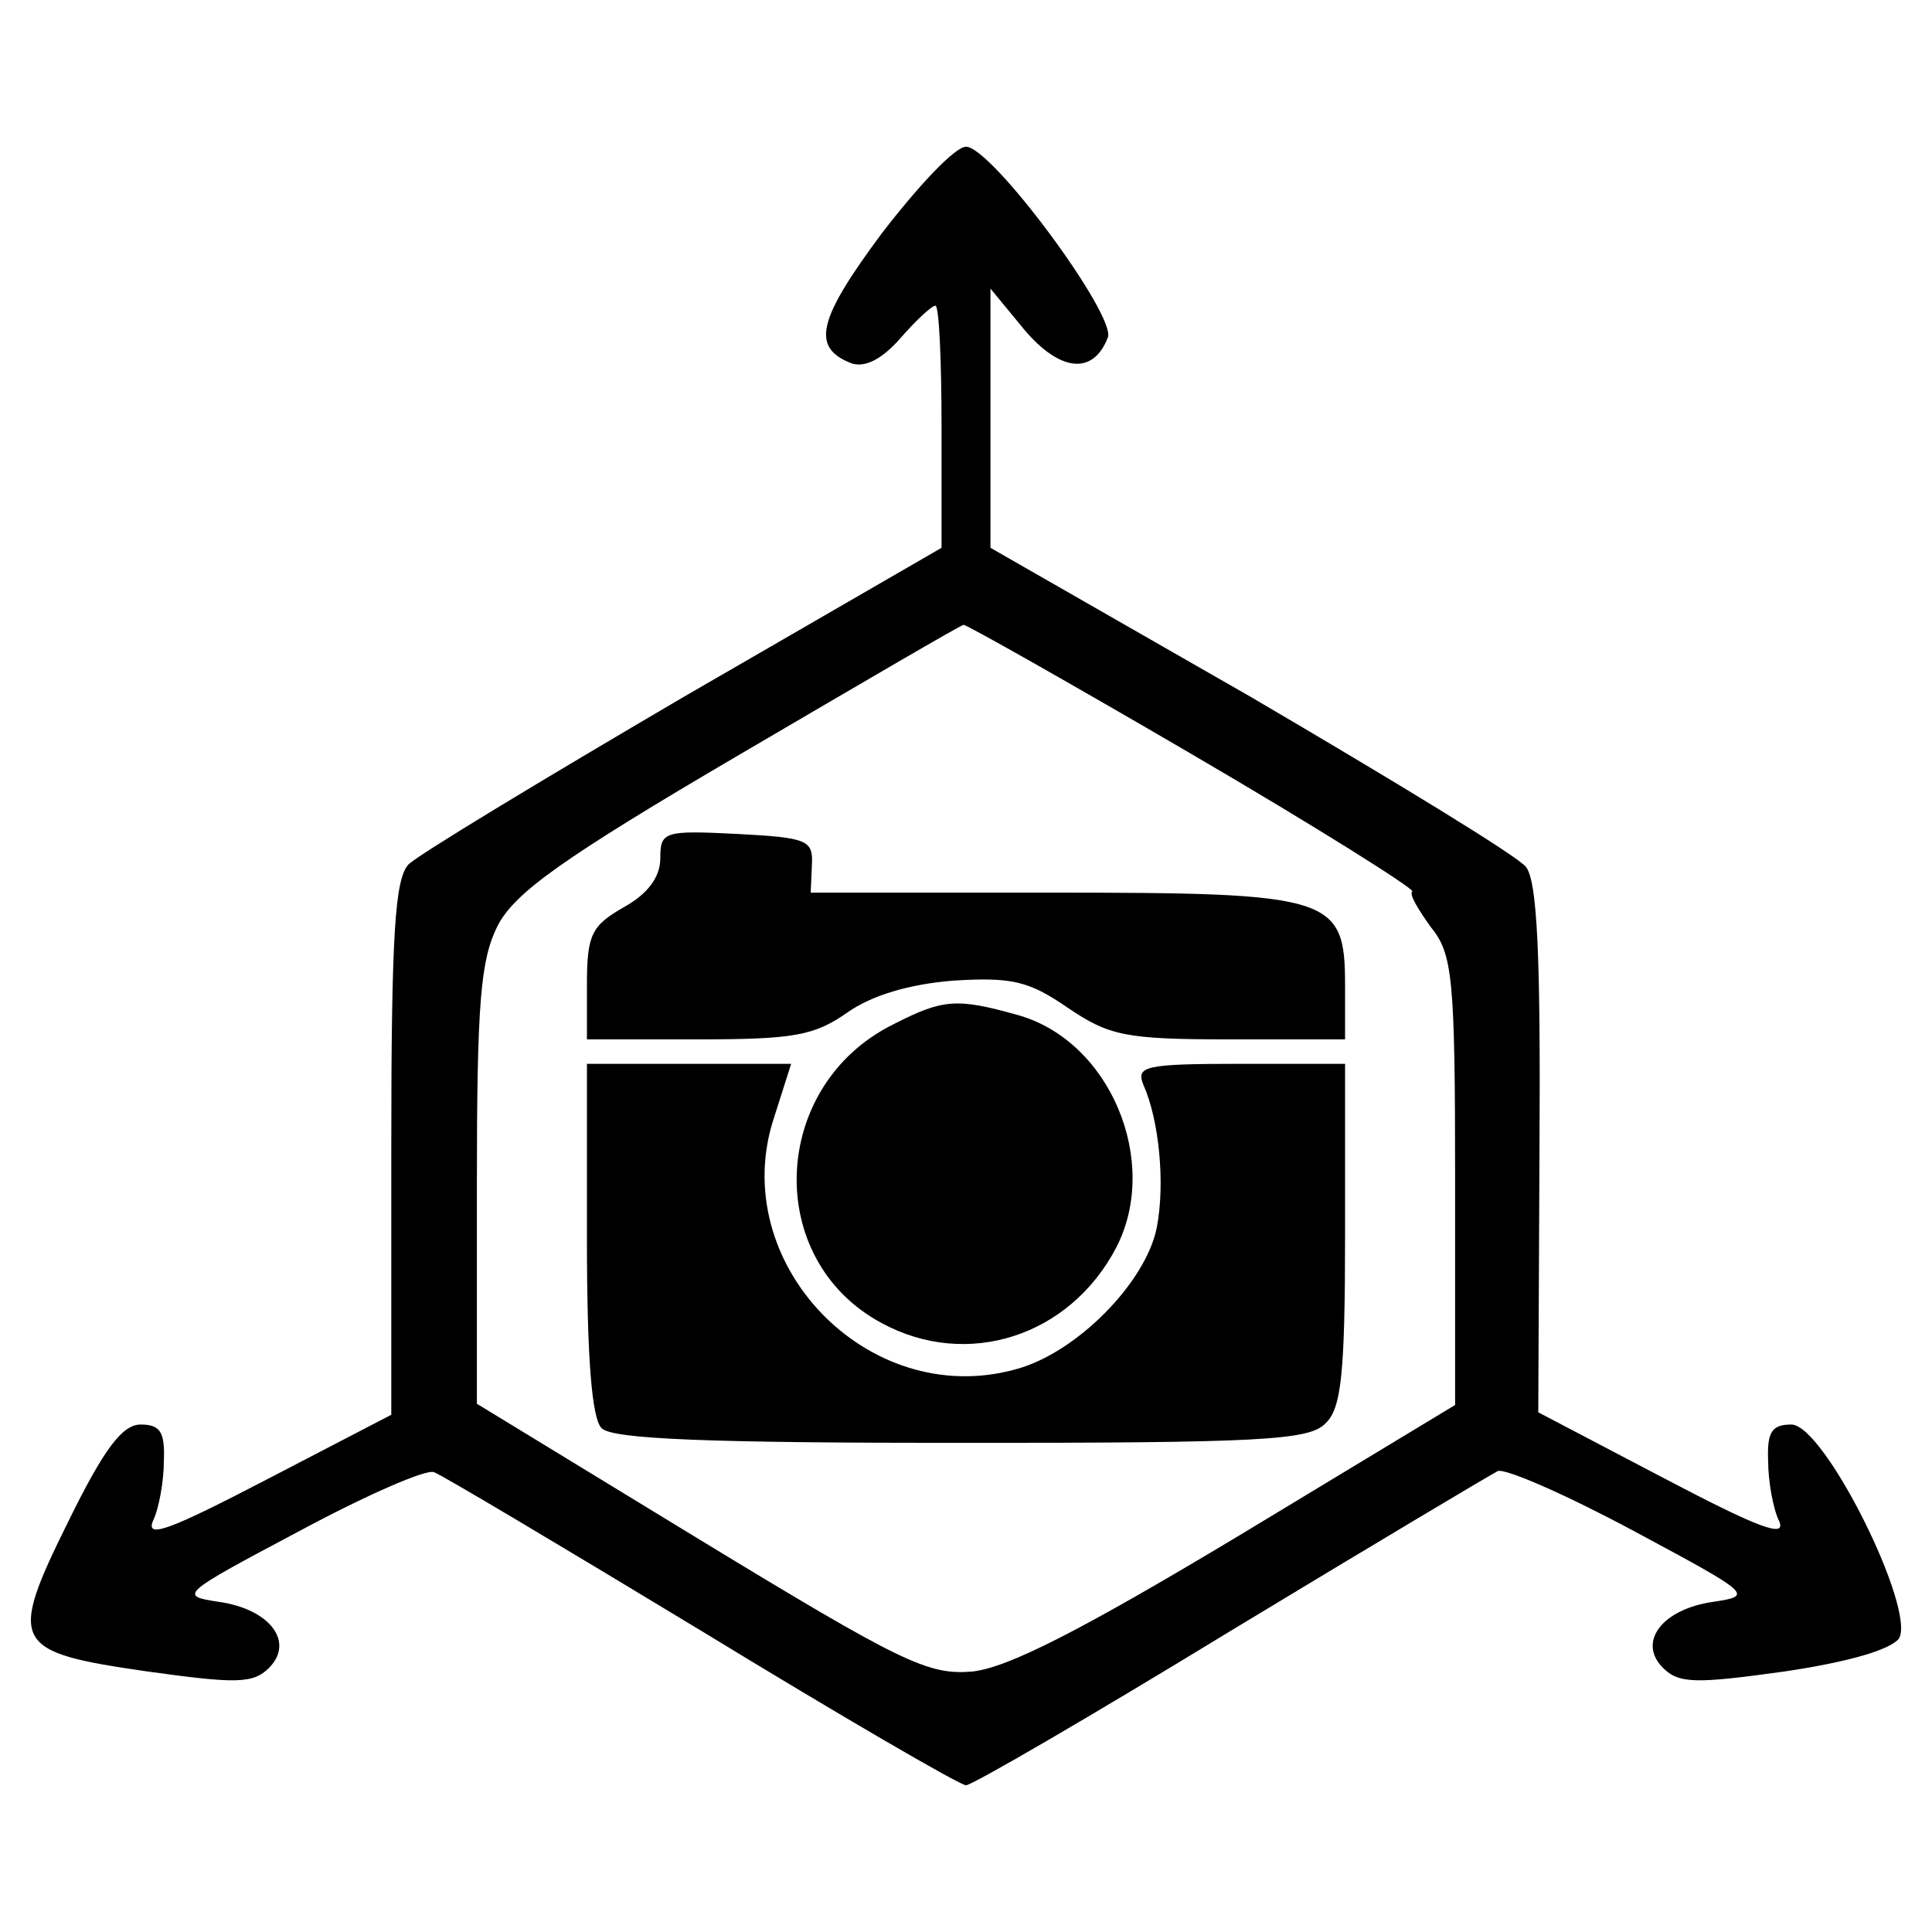 <?xml version="1.0" standalone="no"?>
<!DOCTYPE svg PUBLIC "-//W3C//DTD SVG 20010904//EN"
 "http://www.w3.org/TR/2001/REC-SVG-20010904/DTD/svg10.dtd">
<svg version="1.0" xmlns="http://www.w3.org/2000/svg"
 width="158pt" height="158pt" viewBox="0 0 158 158"
 preserveAspectRatio="xMidYMid meet">

<g transform="translate(0,158) scale(0.1,-0.1)"
fill="currentColor" stroke="none">
<path d="M721 1389 c-52 -70 -58 -93 -25 -106 11 -4 25 3 40 20 13 15 26 27
29 27 3 0 5 -45 5 -99 l0 -99 -211 -122 c-116 -68 -217 -129 -225 -137 -11
-12 -14 -57 -14 -232 l0 -218 -102 -53 c-77 -40 -99 -49 -93 -34 5 10 9 33 9
49 1 24 -3 30 -19 30 -15 0 -30 -20 -59 -79 -50 -101 -46 -107 65 -123 72 -10
86 -10 99 3 21 21 1 48 -41 54 -33 5 -32 6 66 58 54 29 104 51 110 48 6 -2
105 -61 219 -130 113 -69 211 -126 216 -126 5 0 103 57 216 126 114 69 213
128 219 131 7 2 57 -20 111 -49 97 -52 98 -53 65 -58 -42 -6 -62 -33 -41 -54
13 -13 27 -13 99 -3 54 8 87 18 94 27 14 24 -61 175 -88 175 -16 0 -20 -6 -19
-30 0 -16 4 -39 9 -49 6 -14 -16 -6 -94 35 l-103 54 1 215 c1 162 -2 219 -11
231 -7 9 -109 71 -225 139 l-213 122 0 106 0 106 28 -34 c29 -34 56 -37 68 -6
7 18 -95 156 -116 156 -9 0 -39 -32 -69 -71z m254 -426 c101 -59 182 -110 180
-112 -3 -2 5 -15 15 -29 18 -22 20 -41 20 -208 l0 -183 -177 -107 c-130 -78
-189 -108 -218 -111 -36 -3 -57 7 -223 108 l-182 111 0 178 c0 151 3 185 17
213 14 27 53 55 198 140 99 58 181 106 183 106 1 1 86 -47 187 -106z"/>
<path d="M540 878 c0 -15 -10 -29 -30 -40 -26 -15 -30 -22 -30 -63 l0 -45 91
0 c78 0 95 3 122 22 20 14 50 23 86 26 48 3 62 0 94 -22 34 -23 47 -26 132
-26 l95 0 0 44 c0 73 -10 76 -241 76 l-196 0 1 23 c1 20 -4 22 -61 25 -60 3
-63 2 -63 -20z"/>
<path d="M730 742 c-100 -50 -106 -192 -9 -244 70 -38 154 -11 192 62 36 70
-5 169 -81 190 -50 14 -61 13 -102 -8z"/>
<path d="M480 567 c0 -98 4 -147 12 -155 9 -9 88 -12 294 -12 244 0 285 2 298
16 13 12 16 41 16 155 l0 139 -86 0 c-78 0 -85 -2 -79 -17 13 -29 18 -81 11
-117 -9 -45 -66 -103 -116 -116 -121 -33 -236 88 -197 206 l14 44 -83 0 -84 0
0 -143z"/>
</g>
</svg>
